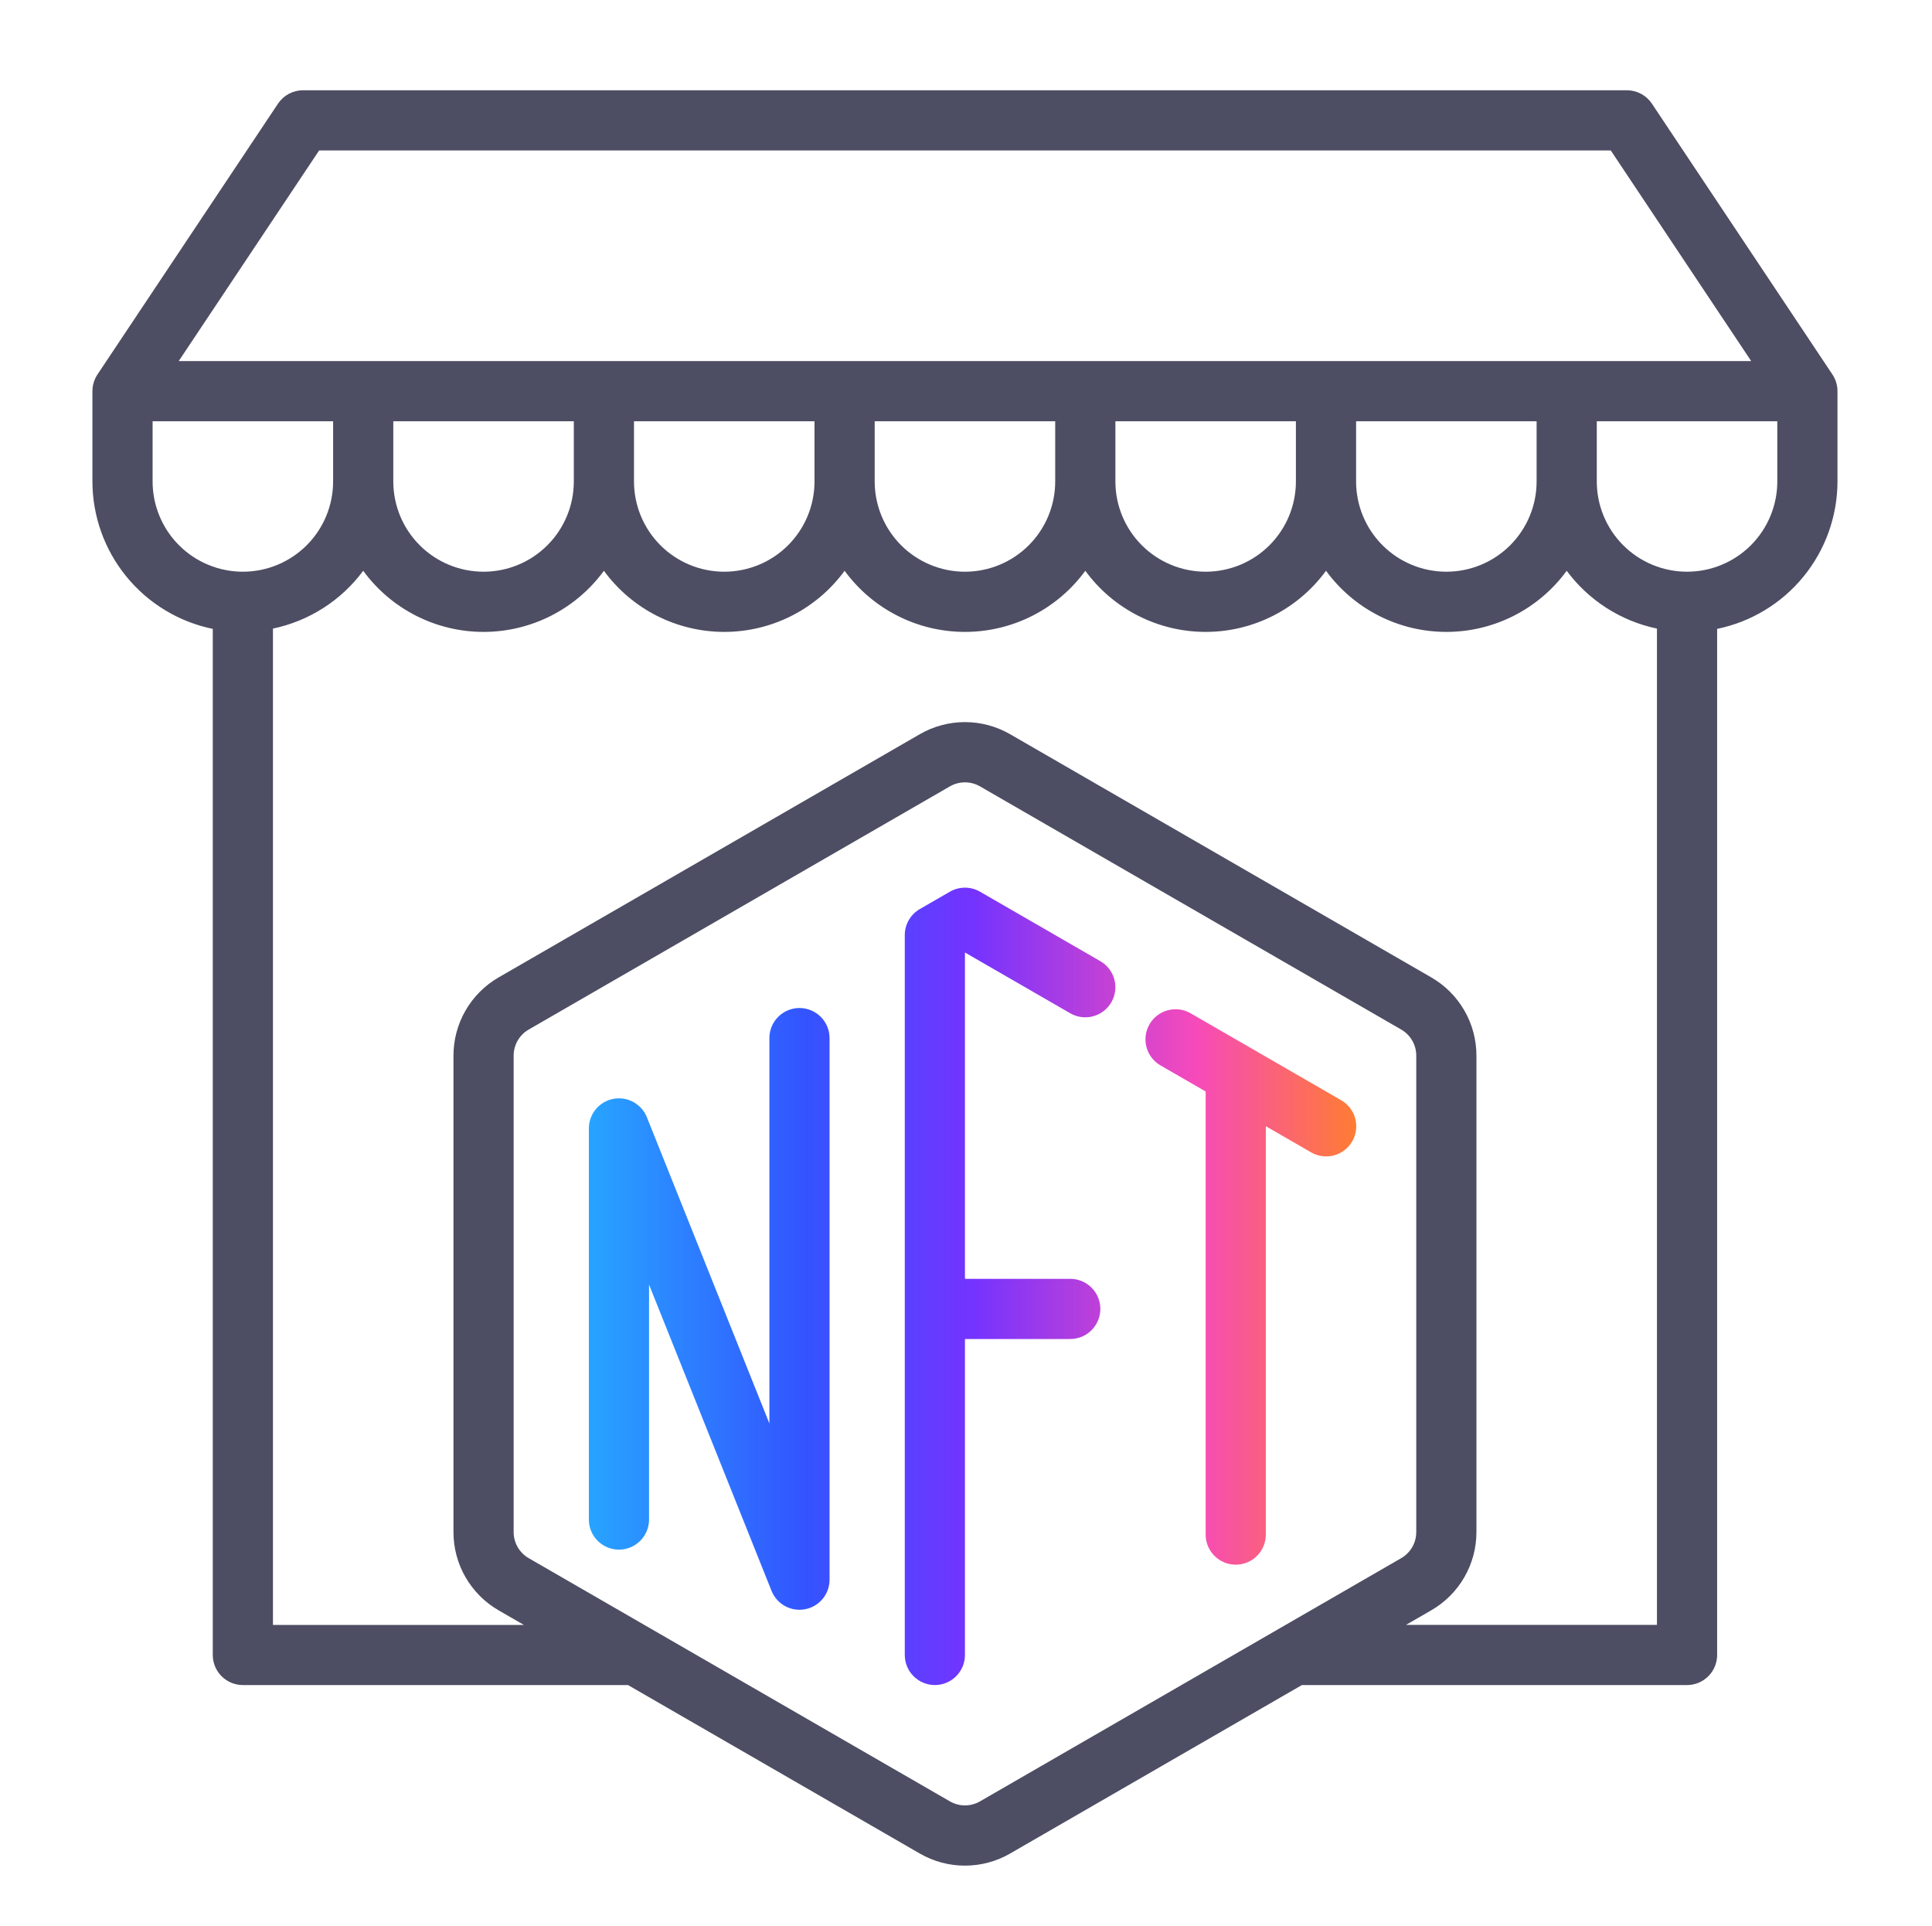 <svg width="301" height="300" viewBox="0 0 301 300" fill="none" xmlns="http://www.w3.org/2000/svg">
<path d="M285.487 58.336L257.362 16.148C256.934 15.507 256.354 14.98 255.673 14.617C254.993 14.253 254.233 14.062 253.462 14.062H47.212C46.44 14.062 45.681 14.253 45 14.617C44.32 14.98 43.74 15.507 43.312 16.148L15.187 58.336C14.675 59.107 14.401 60.012 14.399 60.938V75C14.406 80.401 16.275 85.634 19.69 89.818C23.106 94.002 27.859 96.881 33.149 97.969V257.812C33.149 259.056 33.643 260.248 34.522 261.127C35.401 262.006 36.594 262.5 37.837 262.5H97.837L143.306 288.75C145.443 289.984 147.868 290.634 150.337 290.634C152.805 290.634 155.23 289.984 157.368 288.75L202.837 262.5H262.837C264.08 262.5 265.272 262.006 266.151 261.127C267.031 260.248 267.524 259.056 267.524 257.812V97.969C272.815 96.881 277.568 94.002 280.984 89.818C284.399 85.634 286.268 80.401 286.274 75V60.938C286.273 60.012 285.999 59.107 285.487 58.336ZM49.72 23.438H250.954L272.831 56.25H27.843L49.72 23.438ZM239.399 65.625V75C239.399 78.73 237.918 82.306 235.281 84.944C232.643 87.581 229.067 89.062 225.337 89.062C221.607 89.062 218.03 87.581 215.393 84.944C212.756 82.306 211.274 78.73 211.274 75V65.625H239.399ZM201.899 65.625V75C201.899 78.73 200.418 82.306 197.781 84.944C195.143 87.581 191.567 89.062 187.837 89.062C184.107 89.062 180.53 87.581 177.893 84.944C175.256 82.306 173.774 78.73 173.774 75V65.625H201.899ZM164.399 65.625V75C164.399 78.73 162.918 82.306 160.281 84.944C157.643 87.581 154.067 89.062 150.337 89.062C146.607 89.062 143.03 87.581 140.393 84.944C137.756 82.306 136.274 78.73 136.274 75V65.625H164.399ZM126.899 65.625V75C126.899 78.73 125.418 82.306 122.781 84.944C120.143 87.581 116.567 89.062 112.837 89.062C109.107 89.062 105.53 87.581 102.893 84.944C100.256 82.306 98.774 78.73 98.774 75V65.625H126.899ZM89.399 65.625V75C89.399 78.73 87.918 82.306 85.281 84.944C82.643 87.581 79.067 89.062 75.337 89.062C71.607 89.062 68.031 87.581 65.393 84.944C62.756 82.306 61.274 78.73 61.274 75V65.625H89.399ZM23.774 75V65.625H51.899V75C51.899 78.73 50.418 82.306 47.781 84.944C45.143 87.581 41.566 89.062 37.837 89.062C34.107 89.062 30.53 87.581 27.893 84.944C25.256 82.306 23.774 78.73 23.774 75ZM152.681 280.622C151.968 281.033 151.16 281.25 150.337 281.25C149.514 281.25 148.706 281.033 147.993 280.622L82.368 242.733C81.656 242.321 81.064 241.73 80.653 241.017C80.241 240.305 80.024 239.496 80.024 238.673V164.452C80.024 163.628 80.24 162.819 80.651 162.105C81.063 161.392 81.655 160.799 82.368 160.387L147.993 122.503C148.706 122.092 149.514 121.875 150.337 121.875C151.16 121.875 151.968 122.092 152.681 122.503L218.306 160.387C219.019 160.799 219.611 161.392 220.023 162.105C220.434 162.819 220.65 163.628 220.649 164.452V238.673C220.649 239.496 220.433 240.305 220.021 241.017C219.61 241.73 219.018 242.321 218.306 242.733L152.681 280.622ZM219.056 253.125L222.993 250.852C225.132 249.617 226.908 247.84 228.143 245.7C229.377 243.561 230.026 241.134 230.024 238.664V164.452C230.026 161.982 229.377 159.555 228.143 157.415C226.908 155.276 225.132 153.499 222.993 152.264L157.368 114.375C155.23 113.141 152.805 112.491 150.337 112.491C147.868 112.491 145.443 113.141 143.306 114.375L77.681 152.264C75.542 153.499 73.766 155.276 72.531 157.415C71.297 159.555 70.648 161.982 70.649 164.452V238.673C70.648 241.143 71.297 243.57 72.531 245.71C73.766 247.849 75.542 249.626 77.681 250.861L81.618 253.134H42.524V97.922C48.157 96.744 53.161 93.54 56.587 88.917C58.743 91.868 61.564 94.268 64.822 95.922C68.08 97.577 71.683 98.439 75.337 98.439C78.991 98.439 82.594 97.577 85.852 95.922C89.109 94.268 91.931 91.868 94.087 88.917C96.243 91.868 99.064 94.268 102.322 95.922C105.58 97.577 109.183 98.439 112.837 98.439C116.491 98.439 120.093 97.577 123.352 95.922C126.61 94.268 129.431 91.868 131.587 88.917C133.743 91.868 136.564 94.268 139.822 95.922C143.08 97.577 146.683 98.439 150.337 98.439C153.991 98.439 157.593 97.577 160.852 95.922C164.11 94.268 166.931 91.868 169.087 88.917C171.243 91.868 174.064 94.268 177.322 95.922C180.58 97.577 184.183 98.439 187.837 98.439C191.491 98.439 195.093 97.577 198.352 95.922C201.61 94.268 204.431 91.868 206.587 88.917C208.743 91.868 211.564 94.268 214.822 95.922C218.08 97.577 221.683 98.439 225.337 98.439C228.991 98.439 232.593 97.577 235.852 95.922C239.11 94.268 241.931 91.868 244.087 88.917C247.513 93.54 252.517 96.744 258.149 97.922V253.125H219.056ZM276.899 75C276.899 78.73 275.418 82.306 272.781 84.944C270.143 87.581 266.567 89.062 262.837 89.062C259.107 89.062 255.53 87.581 252.893 84.944C250.256 82.306 248.774 78.73 248.774 75V65.625H276.899V75Z" fill="#4D4D63"/>
<path fill-rule="evenodd" clip-rule="evenodd" d="M171.431 149.733L152.681 138.909C151.968 138.498 151.16 138.281 150.337 138.281C149.514 138.281 148.706 138.498 147.993 138.909L143.306 141.614C142.593 142.025 142.001 142.617 141.59 143.33C141.179 144.042 140.962 144.851 140.962 145.673V257.812C140.962 259.056 141.456 260.248 142.335 261.127C143.214 262.006 144.406 262.5 145.649 262.5C146.893 262.5 148.085 262.006 148.964 261.127C149.843 260.248 150.337 259.056 150.337 257.812V208.594H166.743C167.986 208.594 169.179 208.1 170.058 207.221C170.937 206.342 171.431 205.149 171.431 203.906C171.431 202.663 170.937 201.471 170.058 200.592C169.179 199.712 167.986 199.219 166.743 199.219H150.337V148.383L166.743 157.851C167.82 158.473 169.099 158.641 170.3 158.32C171.501 157.998 172.525 157.212 173.146 156.136C173.768 155.059 173.936 153.78 173.615 152.579C173.293 151.378 172.507 150.354 171.431 149.733ZM208.931 171.384L185.493 157.851C184.416 157.23 183.136 157.062 181.935 157.384C180.733 157.706 179.709 158.492 179.088 159.569C178.466 160.647 178.298 161.927 178.62 163.128C178.942 164.329 179.728 165.353 180.806 165.975L187.837 170.034V239.062C187.837 240.305 188.331 241.498 189.21 242.377C190.089 243.256 191.281 243.75 192.524 243.75C193.768 243.75 194.96 243.256 195.839 242.377C196.718 241.498 197.212 240.305 197.212 239.062V175.444L204.243 179.503C204.776 179.816 205.366 180.02 205.979 180.103C206.591 180.187 207.214 180.149 207.812 179.991C208.41 179.833 208.97 179.558 209.461 179.183C209.952 178.807 210.364 178.338 210.673 177.803C210.982 177.268 211.183 176.676 211.262 176.063C211.342 175.45 211.3 174.828 211.138 174.231C210.976 173.634 210.697 173.076 210.318 172.587C209.94 172.099 209.468 171.69 208.931 171.384ZM121.241 158.404C122.12 157.525 123.312 157.031 124.556 157.031C125.799 157.031 126.991 157.525 127.87 158.404C128.749 159.283 129.243 160.476 129.243 161.719V246.094C129.241 247.182 128.861 248.236 128.167 249.074C127.474 249.913 126.51 250.484 125.441 250.689C124.373 250.895 123.266 250.722 122.311 250.201C121.355 249.68 120.611 248.843 120.206 247.833L101.118 200.119V236.719C101.118 237.962 100.624 239.154 99.745 240.033C98.866 240.912 97.674 241.406 96.431 241.406C95.188 241.406 93.995 240.912 93.116 240.033C92.237 239.154 91.743 237.962 91.743 236.719V175.781C91.745 174.693 92.125 173.639 92.819 172.801C93.513 171.962 94.476 171.391 95.545 171.186C96.614 170.98 97.72 171.153 98.676 171.674C99.631 172.195 100.375 173.032 100.781 174.042L119.868 221.752V161.719C119.868 160.476 120.362 159.283 121.241 158.404Z" fill="url(#paint0_linear_4309_8043)"/>
<defs>
<linearGradient id="paint0_linear_4309_8043" x1="91.743" y1="200.391" x2="211.301" y2="200.391" gradientUnits="userSpaceOnUse">
<stop stop-color="#27A4FF"/>
<stop offset="0.28" stop-color="#3354FF"/>
<stop offset="0.5" stop-color="#7433FF"/>
<stop offset="0.79" stop-color="#F64ABB"/>
<stop offset="1" stop-color="#FF7C33"/>
</linearGradient>
</defs>
</svg>
